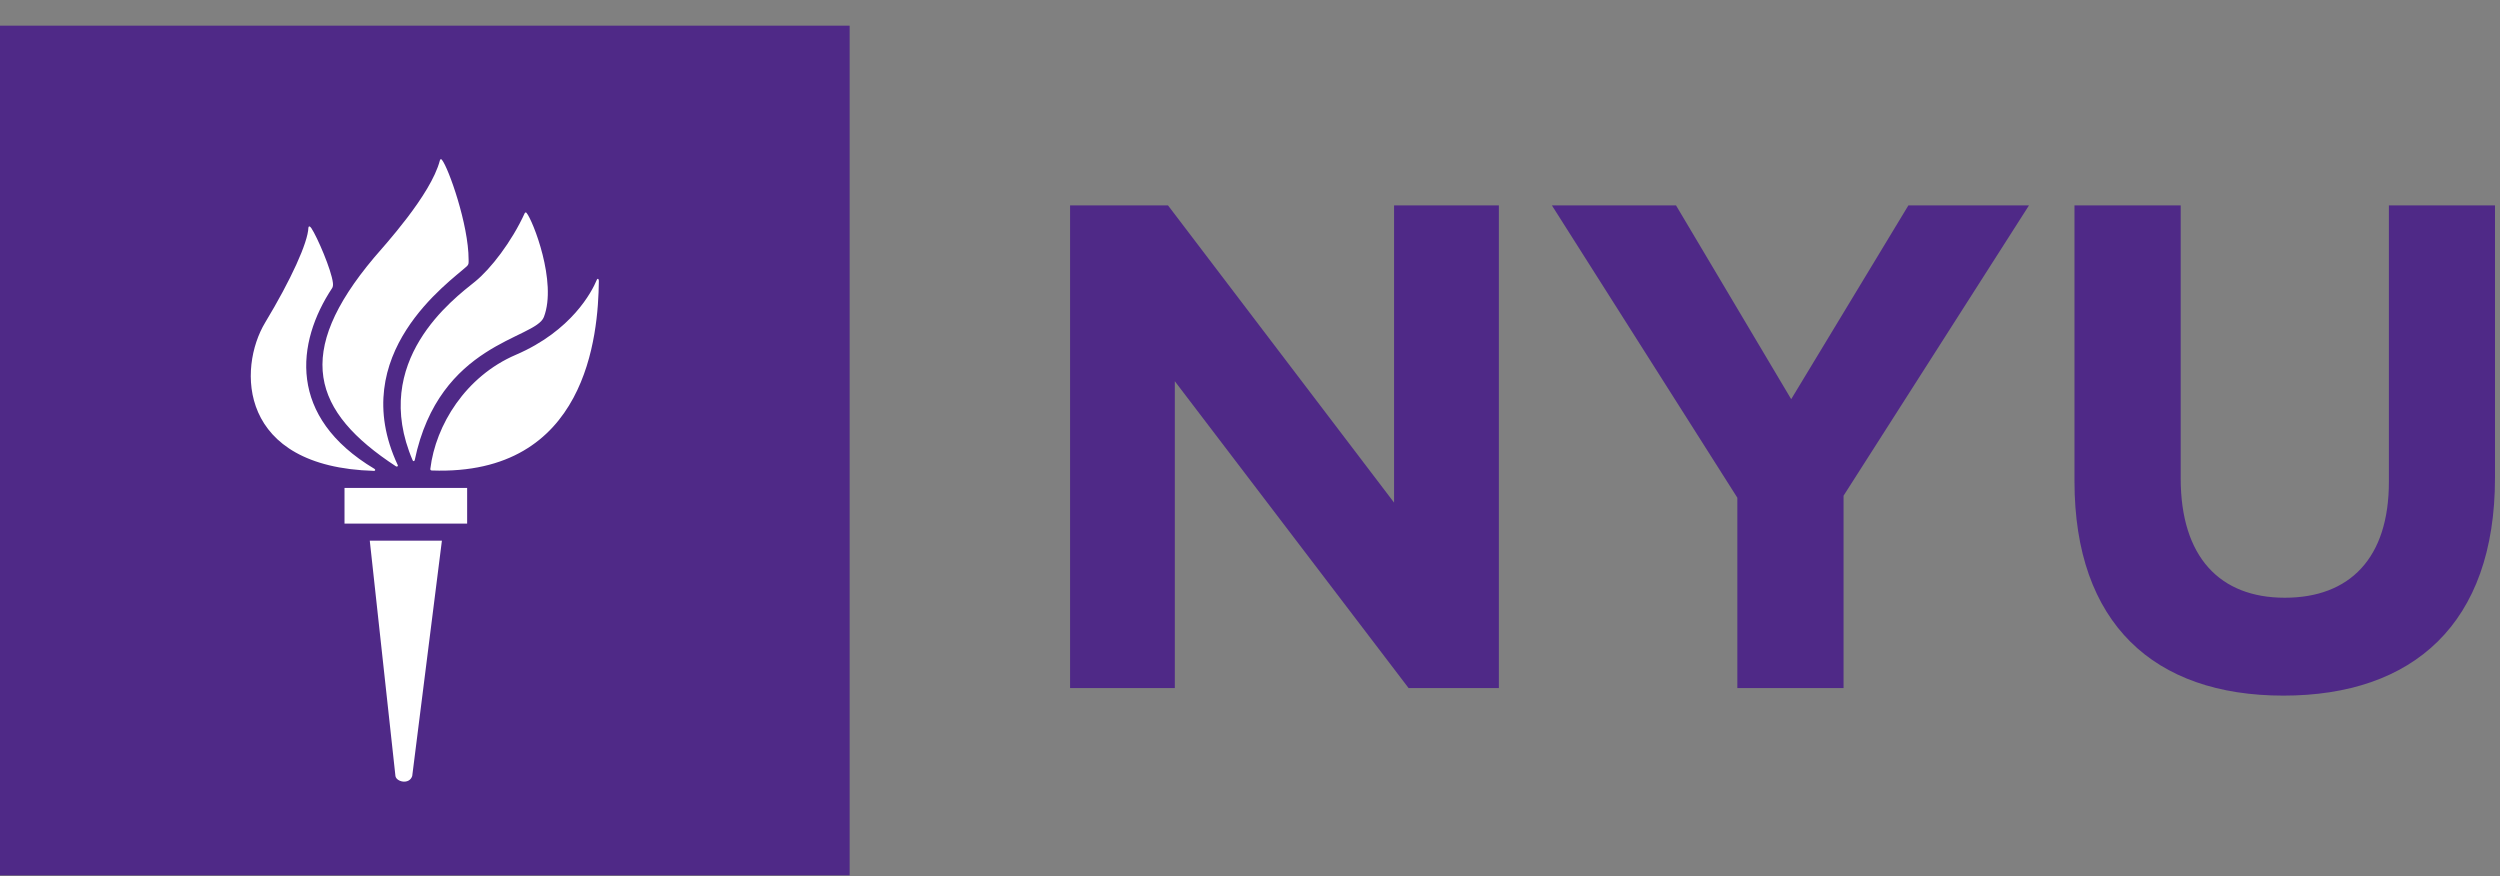 <svg width="97" height="34" viewBox="0 0 97 34" fill="none" xmlns="http://www.w3.org/2000/svg">
<rect x="0" y="0" width="97" height="34" fill="#808080" stroke="none"/>
<path d="M41.519 7.97H45.319L54.09 19.501V7.97H58.156V26.697H54.653L45.583 14.792V26.697H41.519V7.97Z" fill="#4F2987"/>
<path d="M67.409 19.312L60.214 7.97H65.03L69.498 15.488L74.045 7.97H78.724L71.53 19.233V26.697H67.409V19.312Z" fill="#4F2987"/>
<path d="M80.49 18.671V7.969H84.611V18.564C84.611 21.613 86.132 23.192 88.649 23.192C91.161 23.192 92.689 21.666 92.689 18.699V7.969H96.806V18.537C96.806 24.207 93.623 26.99 88.593 26.99C83.567 26.99 80.49 24.182 80.49 18.671Z" fill="#4F2987"/>
<path d="M3.589 31.777H28.223V3.285H3.589V31.777Z" fill="white"/>
<path d="M14.528 18.191C11.149 16.174 11.487 13.295 12.887 11.178C12.917 11.134 12.927 11.06 12.917 10.975C12.859 10.471 12.31 9.198 12.08 8.851C12.022 8.764 11.972 8.771 11.966 8.833C11.947 9.409 11.292 10.852 10.289 12.514C9.223 14.282 9.22 18.12 14.513 18.27C14.563 18.272 14.578 18.22 14.528 18.191ZM15.431 18.042C13.412 13.726 17.452 10.939 18.11 10.334C18.203 10.249 18.18 10.171 18.182 10.074C18.182 8.716 17.403 6.517 17.148 6.203C17.112 6.154 17.082 6.175 17.067 6.224C16.722 7.564 14.883 9.56 14.513 9.997C11.393 13.706 12.107 15.964 15.364 18.094C15.406 18.12 15.456 18.09 15.431 18.042ZM16.09 17.858C17.044 13.281 20.77 13.169 21.103 12.3C21.623 10.946 20.672 8.542 20.428 8.258C20.405 8.227 20.371 8.247 20.359 8.272C19.854 9.381 19.035 10.437 18.437 10.922C17.592 11.603 14.355 14.002 16.011 17.861C16.029 17.909 16.078 17.897 16.09 17.858ZM16.752 18.255C22.785 18.474 23.211 12.977 23.235 10.919C23.238 10.8 23.178 10.79 23.149 10.873C22.971 11.303 22.186 12.836 20.011 13.768C18.069 14.601 16.901 16.491 16.697 18.191C16.688 18.233 16.724 18.255 16.752 18.255ZM18.125 20.316V18.932H13.367V20.316H18.125ZM15.343 30.11C15.381 30.341 15.882 30.454 15.994 30.11L17.146 20.977H14.347L15.343 30.11ZM32.966 33.964H0V0.995H32.966V33.964Z" fill="#4F2987"/>
</svg>
